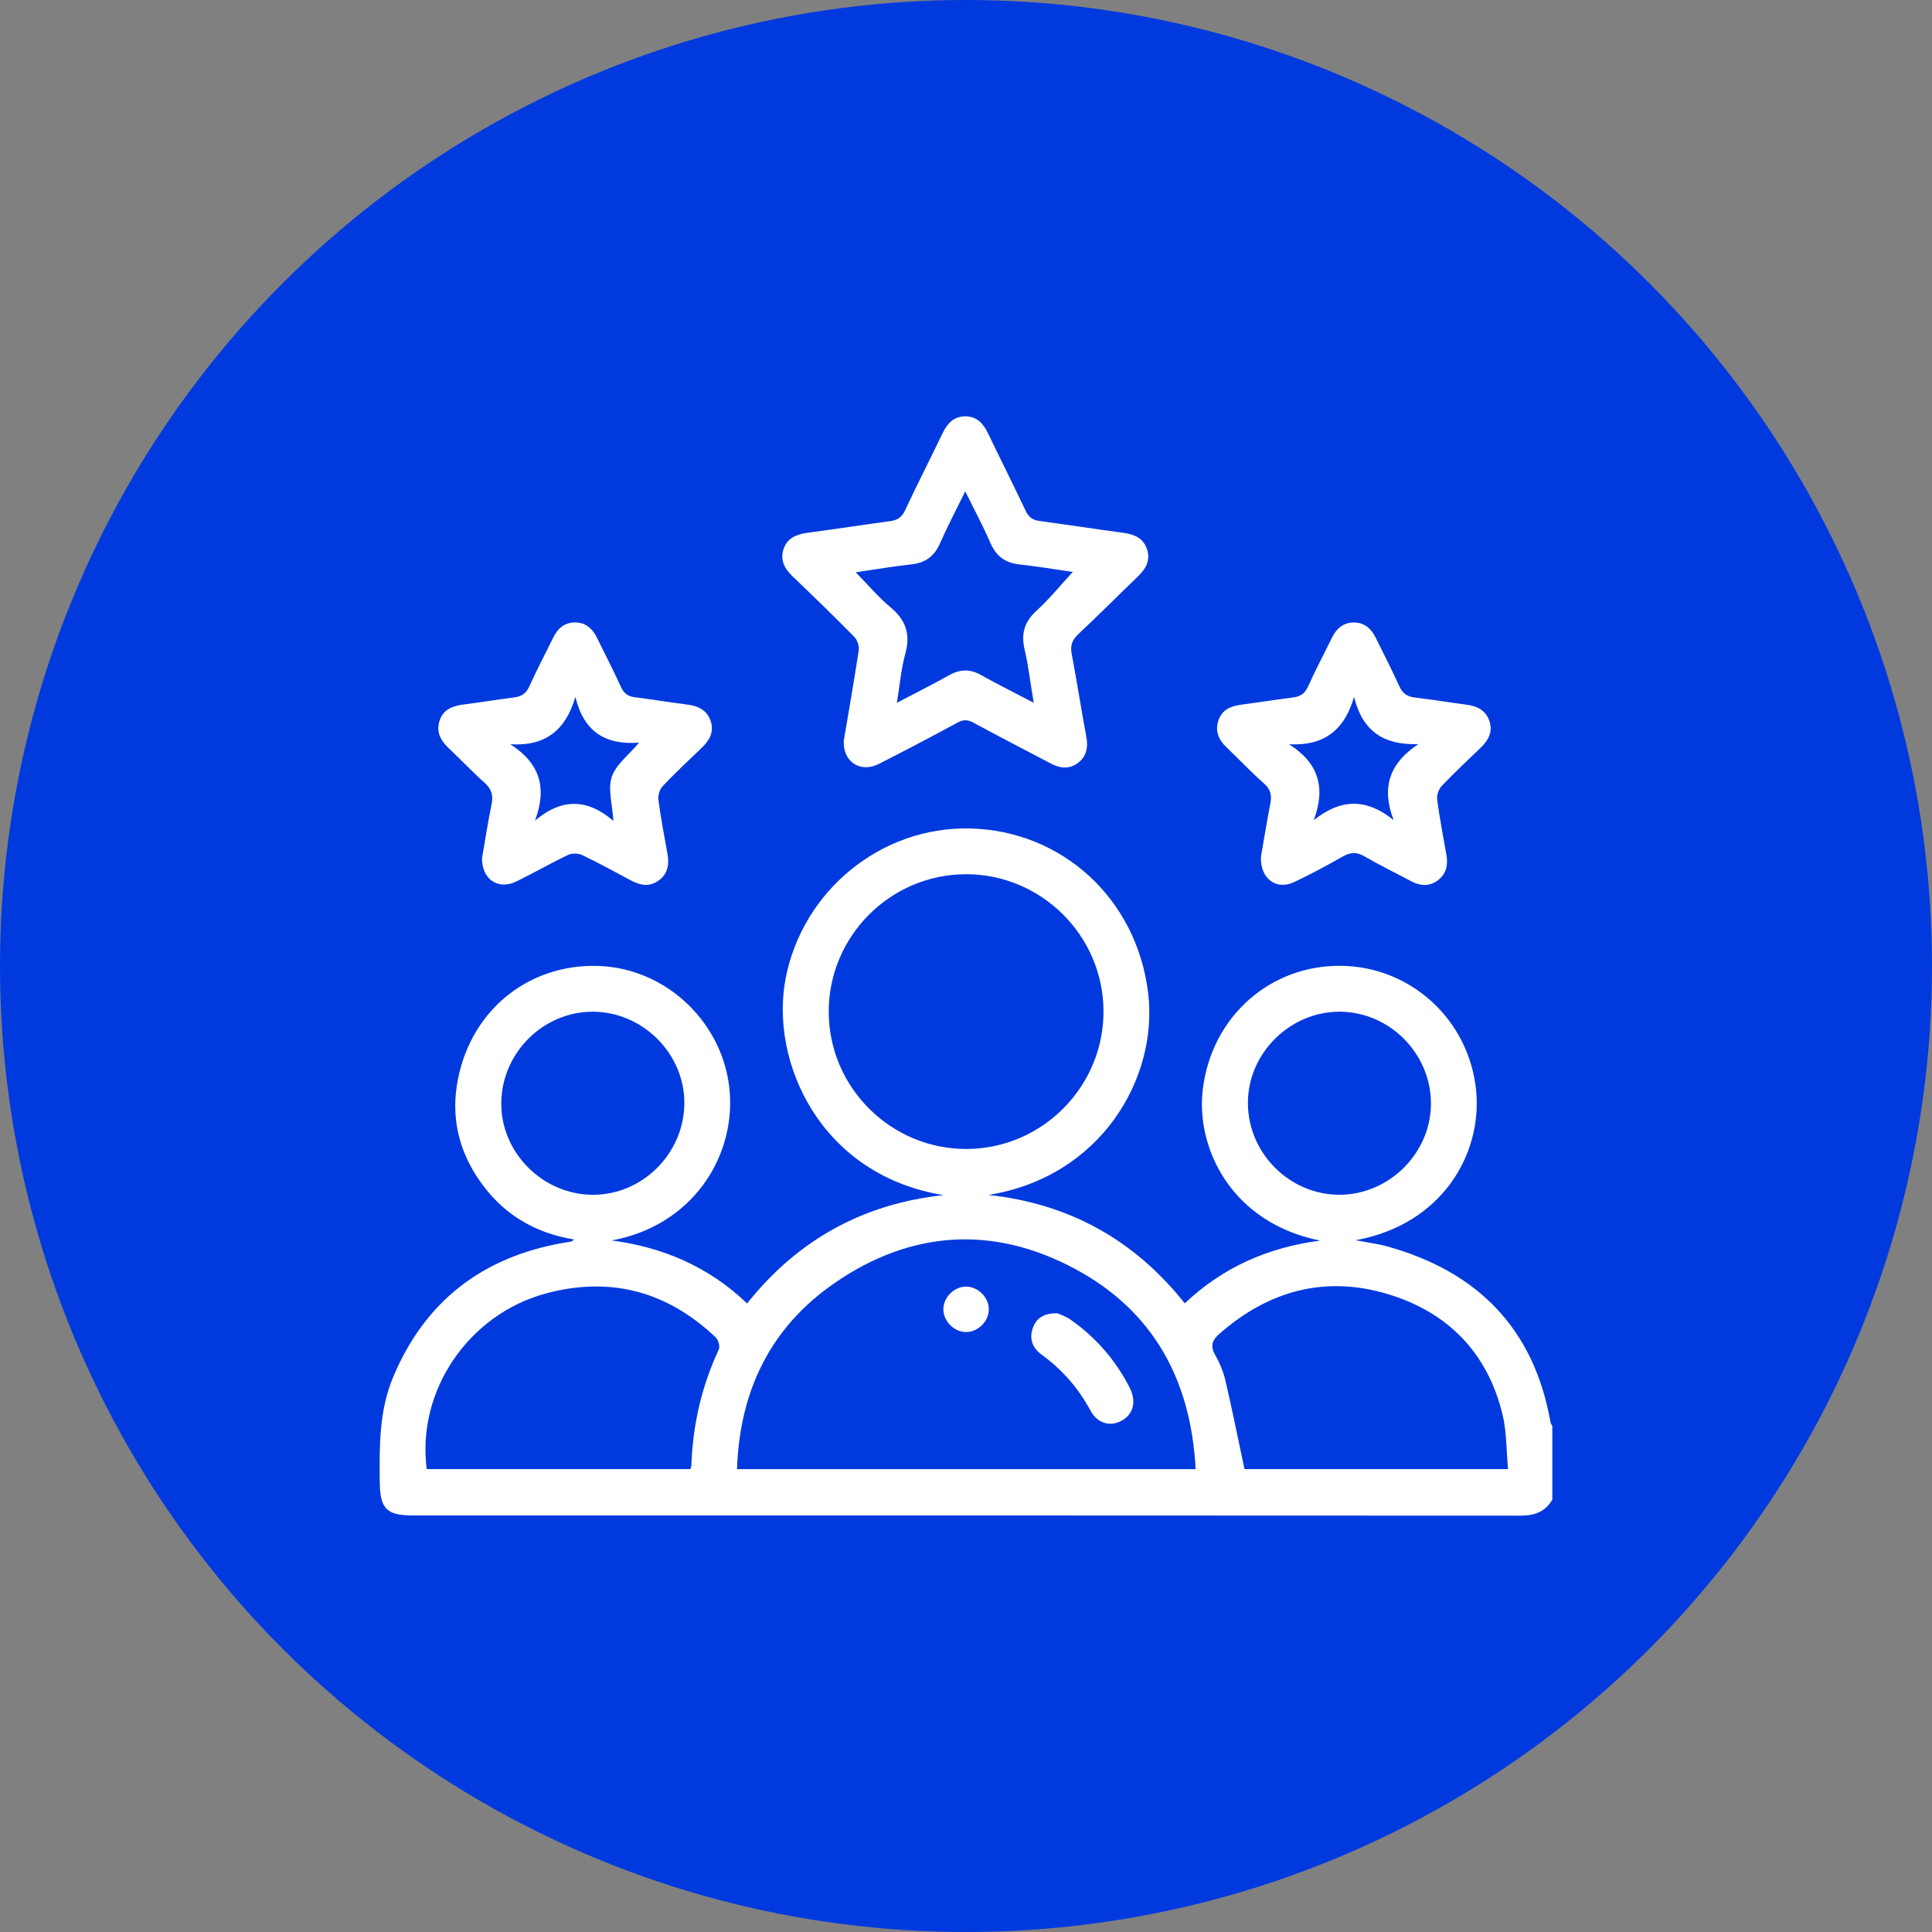 <?xml version="1.0" encoding="UTF-8"?>
<svg id="Layer_1" data-name="Layer 1" xmlns="http://www.w3.org/2000/svg" viewBox="0 0 509.36 509.36">
  <rect x="0" y="0" width="509.36" height="509.36" fill="#808080" stroke="none"/>
  <defs>
    <style>
      .cls-1 {
        fill: #fff;
      }

      .cls-2 {
        fill: #003ade;
      }
    </style>
  </defs>
  <circle class="cls-2" cx="254.68" cy="254.68" r="254.68"/>
  <g>
    <path class="cls-1" d="m409.28,395.31c-1.88,3.37-4.8,4.28-8.55,4.28-97.31-.07-194.61-.05-291.92-.05-6.92,0-8.62-1.8-8.69-8.84-.09-9.37-.2-18.74,3.52-27.62,8.39-20,23.43-31.59,44.66-35.37.79-.14,1.59-.25,2.37-.41.17-.03.3-.24.64-.53-9.83-1.62-17.84-6.17-23.79-14-5.93-7.79-8.55-16.66-7.11-26.36,2.89-19.37,18.45-32.41,37.45-31.74,18.02.64,33.18,15.28,34.54,33.37,1.31,17.46-10.2,35.18-31.12,38.99,13.51,1.82,25.51,6.87,35.69,16.62,13.33-16.75,30.57-26.28,51.78-28.56-32.64-5.33-45.78-35.3-41.64-57.04,4.4-23.09,25.05-40.16,48.6-39.63,24.33.55,44.03,18.55,47,43.45,2.68,22.46-12.52,48.43-42.11,53.17,21.13,2.29,38.34,11.69,51.76,28.58,10.08-9.55,22.09-14.79,35.7-16.54-23.37-4.67-32.94-24.39-30.92-40.14,2.43-19.04,17.81-32.51,36.4-32.31,18.43.2,33.78,14.23,35.63,32.86,1.66,16.74-8.96,35.34-31.77,39.49,3.28.63,5.85.94,8.32,1.62,23.8,6.63,38.68,21.59,43.05,46.31.07.37.32.71.49,1.06v19.32Zm-94.06-7.97c-1.23-23.64-11.26-41.86-31.95-52.89-21.54-11.48-43.17-10.06-63.28,3.84-16.89,11.68-25,28.43-25.68,49.04h120.92Zm-60.27-84.42c19.94-.12,36.14-16.57,35.98-36.53-.16-19.82-16.47-35.95-36.31-35.91-19.95.05-36.22,16.43-36.13,36.38.08,19.94,16.5,36.18,36.46,36.06Zm-142.45,84.4h69.51c.11-.4.25-.67.26-.95.38-10.67,2.69-20.87,7.23-30.57.37-.8-.11-2.55-.81-3.21-12.75-12.1-27.73-16.17-44.73-11.59-20.51,5.52-34.15,25.74-31.46,46.33Zm285.09,0c-.47-4.96-.35-9.85-1.47-14.45-3.97-16.32-14.5-26.99-30.36-31.73-16.49-4.92-31.32-.84-44.24,10.48-1.96,1.72-2.5,3.22-1.14,5.61,1.18,2.07,2.14,4.37,2.68,6.68,1.79,7.68,3.34,15.41,5.04,23.4h69.49Zm-241.22-120.59c-13.06-.07-24.01,10.73-24.21,23.9-.21,13.12,10.82,24.29,24.05,24.37,13.06.07,24.01-10.73,24.21-23.9.21-13.12-10.82-24.29-24.05-24.37Zm220.89,23.99c-.13-13.14-11.03-23.98-24.12-23.99-13.19,0-24.27,11.13-24.14,24.27.13,13.14,11.03,23.98,24.12,23.99,13.19,0,24.27-11.13,24.14-24.27Z"/>
    <path class="cls-1" d="m222.43,195.43c1.29-7.66,2.73-15.78,3.96-23.92.17-1.13-.34-2.77-1.14-3.58-5.36-5.45-10.85-10.77-16.37-16.06-2.06-1.97-3.21-4.21-2.33-7.01.93-2.95,3.36-3.99,6.26-4.38,7.27-.97,14.52-2.09,21.79-3.07,1.95-.26,3.16-1,4.05-2.92,3.17-6.83,6.62-13.53,9.88-20.33,1.23-2.56,2.96-4.37,5.92-4.4,2.96-.02,4.73,1.78,5.96,4.34,3.31,6.88,6.75,13.7,10.01,20.6.78,1.65,1.83,2.41,3.6,2.65,7.37,1,14.72,2.12,22.09,3.12,2.88.39,5.3,1.33,6.29,4.33.99,2.99-.36,5.22-2.46,7.23-5.22,5.02-10.31,10.18-15.61,15.11-1.67,1.56-2.2,3.04-1.78,5.26,1.37,7.31,2.52,14.65,3.87,21.97.5,2.73,0,5.06-2.2,6.75-2.24,1.72-4.71,1.47-7.11.21-6.86-3.59-13.72-7.15-20.53-10.83-1.49-.8-2.62-.82-4.12,0-6.89,3.73-13.82,7.4-20.81,10.93-4.75,2.39-9.43-.52-9.19-6.01Zm50.1-10.14c-.87-5.21-1.39-9.7-2.4-14.08-.97-4.17-.05-7.29,3.16-10.22,3.44-3.14,6.4-6.8,9.55-10.2-4.49-.65-9.24-1.46-14.01-1.97-3.8-.41-6.2-2.17-7.73-5.71-1.94-4.48-4.27-8.8-6.62-13.57-2.37,4.85-4.67,9.19-6.64,13.68-1.49,3.41-3.82,5.15-7.51,5.56-4.83.53-9.63,1.36-14.72,2.1,3.22,3.29,5.94,6.53,9.14,9.2,4.04,3.36,5.35,7.09,3.94,12.22-1.11,4.05-1.46,8.31-2.23,12.99,5.03-2.64,9.5-4.9,13.88-7.33,2.81-1.56,5.42-1.6,8.25-.02,4.37,2.44,8.85,4.67,13.96,7.35Z"/>
    <path class="cls-1" d="m127.11,226.12c.71-4.1,1.46-9.07,2.48-13.99.5-2.43.03-4.12-1.87-5.8-3.24-2.86-6.18-6.05-9.35-9-2.25-2.1-3.49-4.48-2.41-7.52,1.01-2.82,3.41-3.7,6.17-4.06,4.49-.57,8.95-1.31,13.43-1.88,1.96-.25,3.17-1.04,4.02-2.96,1.92-4.31,4.16-8.47,6.22-12.72,1.19-2.46,2.98-4.08,5.81-4.09,2.83,0,4.62,1.66,5.81,4.1,2.12,4.33,4.34,8.61,6.34,13,.77,1.68,1.84,2.4,3.59,2.62,4.58.58,9.15,1.35,13.73,1.92,2.91.36,5.29,1.41,6.28,4.35,1.01,2.99-.41,5.22-2.51,7.22-3.42,3.26-6.87,6.5-10.12,9.93-.79.84-1.3,2.44-1.15,3.59.63,4.78,1.53,9.52,2.39,14.26.51,2.78.12,5.25-2.28,7.02-2.42,1.79-4.89,1.33-7.37,0-4.25-2.27-8.48-4.6-12.83-6.68-1.04-.5-2.72-.52-3.75-.03-4.62,2.21-9.06,4.78-13.67,7.02-4.66,2.26-9.1-.51-8.99-6.34Zm13.93-9.76c7.13-6.05,13.91-5.76,20.68.07-.27-4.37-1.5-8.36-.44-11.59,1.06-3.23,4.41-5.7,7.21-9.05-8.95.71-14.62-2.98-16.79-12.06-2.52,8.67-7.8,13.06-17.16,12.49,7.86,5.03,9.74,11.54,6.5,20.16Z"/>
    <path class="cls-1" d="m332.44,225.86c.72-4.1,1.52-9.06,2.47-13.99.41-2.13.14-3.73-1.65-5.3-3.47-3.05-6.64-6.44-9.99-9.63-2.09-1.99-2.97-4.32-2.02-7.08.93-2.7,3.19-3.69,5.85-4.05,4.58-.62,9.15-1.33,13.73-1.92,1.95-.25,3.19-.99,4.05-2.93,1.91-4.31,4.16-8.47,6.22-12.72,1.19-2.46,2.96-4.1,5.79-4.12,2.84-.02,4.64,1.63,5.83,4.06,2.08,4.24,4.26,8.43,6.2,12.73.84,1.87,2.01,2.73,4.01,2.97,4.59.55,9.15,1.31,13.73,1.91,2.8.37,5.05,1.48,6.01,4.29.97,2.84-.24,5.06-2.26,7.01-3.48,3.35-7.01,6.65-10.33,10.15-.8.84-1.33,2.44-1.18,3.58.65,4.88,1.59,9.71,2.44,14.56.47,2.68-.02,5.05-2.3,6.74-2.29,1.7-4.68,1.44-7.09.16-4.08-2.17-8.24-4.19-12.23-6.52-2.09-1.22-3.72-1.08-5.76.08-4.18,2.39-8.45,4.67-12.8,6.73-4.6,2.18-8.97-.85-8.72-6.72Zm13.9-9.59c7.14-5.77,13.92-5.83,21.09-.06-3.34-8.63-1.05-15.02,6.51-20.03-9.12.32-14.76-3.41-16.95-12.47-2.49,8.7-7.83,13.02-17.14,12.5,7.88,5.01,9.7,11.54,6.5,20.05Z"/>
    <path class="cls-1" d="m278.77,346.23c.7.33,2.15.77,3.34,1.6,6.7,4.66,11.94,10.64,15.67,17.92,1.84,3.59,1.14,6.89-1.85,8.68-3.03,1.81-6.53.99-8.42-2.52-3.21-5.95-7.48-10.84-12.93-14.8-2.44-1.77-3.32-4.28-2.21-7.18.96-2.5,2.92-3.72,6.4-3.7Z"/>
    <path class="cls-1" d="m254.94,339.21c3.18.15,5.9,3.09,5.75,6.22-.15,3.18-3.09,5.9-6.22,5.75-3.18-.15-5.9-3.09-5.75-6.22.15-3.18,3.09-5.9,6.22-5.75Z"/>
  </g>
</svg>